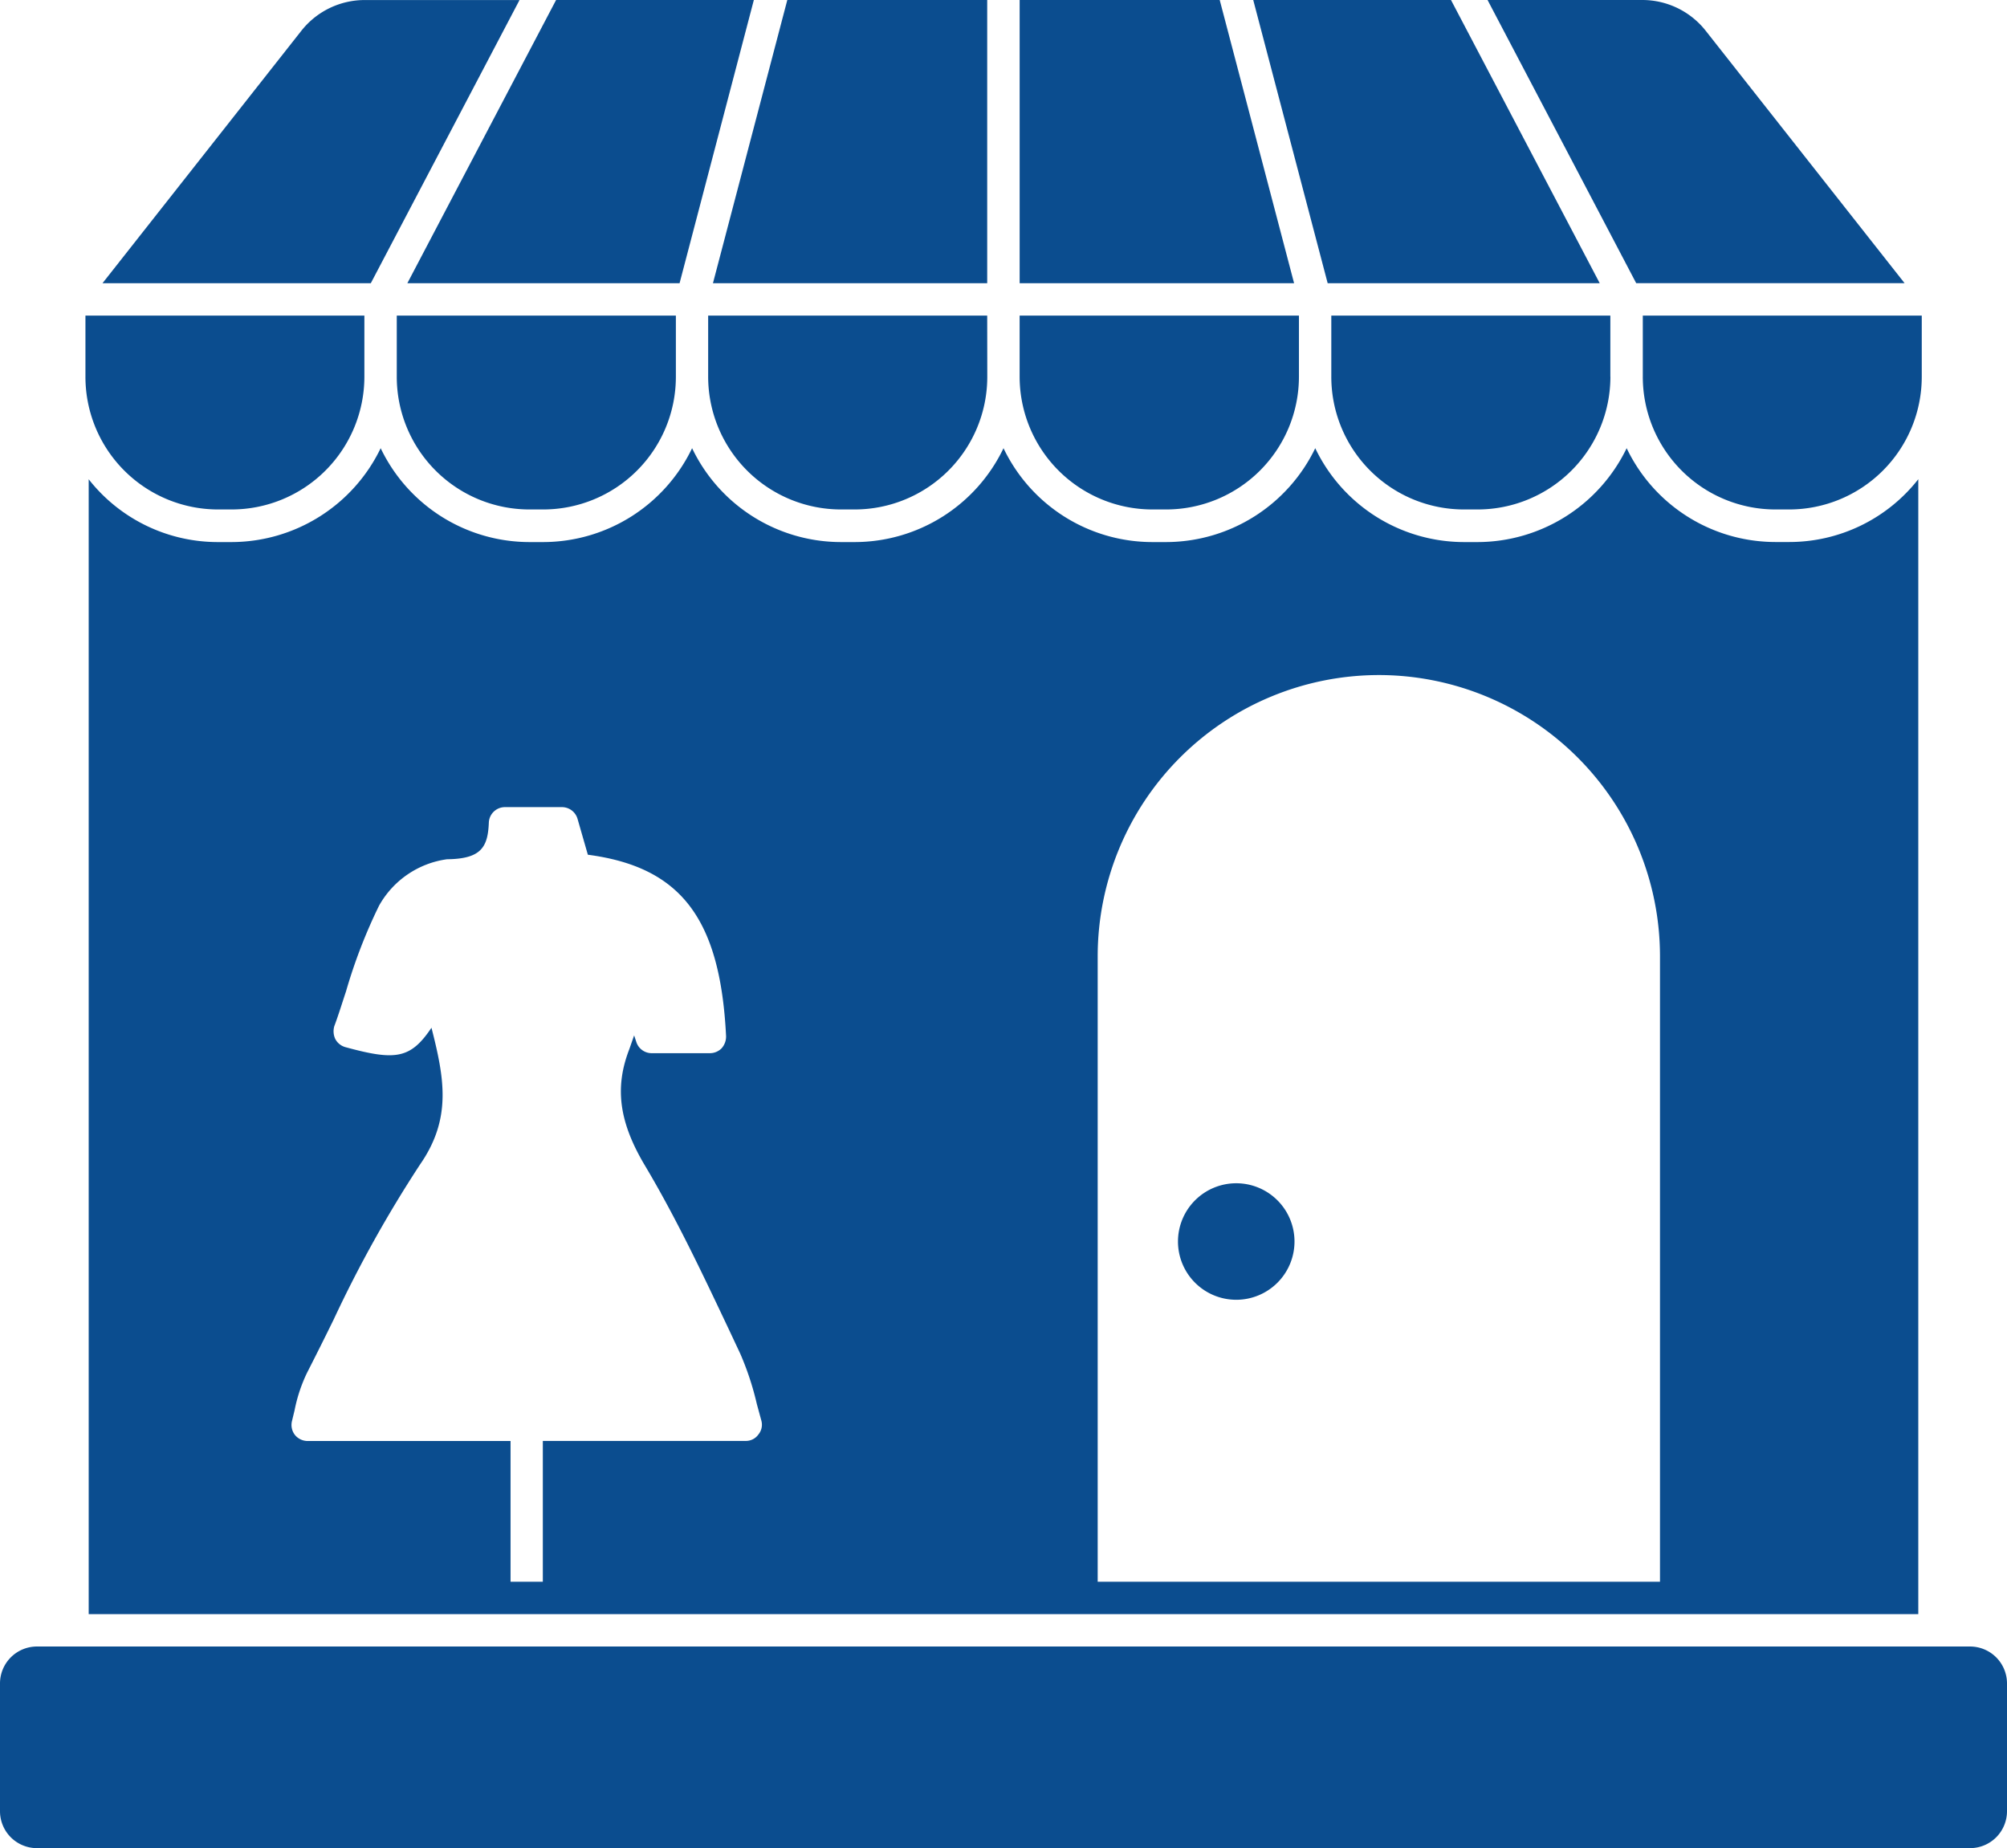 <svg id="AdobeStock_458925955" xmlns="http://www.w3.org/2000/svg" width="99.457" height="91.587" viewBox="0 0 99.457 91.587">
  <path id="パス_2186" data-name="パス 2186" d="M102.457,58.15v6.33a1.832,1.832,0,0,1-1.832,1.83H4.832A1.831,1.831,0,0,1,3,64.48V58.15a1.831,1.831,0,0,1,1.832-1.832h95.793a1.832,1.832,0,0,1,1.832,1.832" transform="translate(-3 25.277)" fill="#0b4d8f"/>
  <path id="パス_2187" data-name="パス 2187" d="M19.464,24.125A6.584,6.584,0,0,1,12.887,30.7H12.2a6.575,6.575,0,0,1-6.559-6.577V21.093H19.464v3.032Zm.318-4.636H6.486l9.846-12.5a4,4,0,0,1,3.162-1.534h7.658L22.99,13.381ZM34.9,24.125A6.576,6.576,0,0,1,28.335,30.7h-.707a6.576,6.576,0,0,1-6.559-6.577V21.093H34.9Zm.183-4.636H21.593l4.163-7.929,3.208-6.107h9.8Zm15.249,4.636A6.576,6.576,0,0,1,43.767,30.7h-.691A6.584,6.584,0,0,1,36.5,24.125V21.093H50.328Zm0-4.636H36.737L40.422,5.453h9.906V19.489Zm1.6-14.036H61.85l3.686,14.036h-13.6V5.453ZM65.776,24.125A6.585,6.585,0,0,1,59.2,30.7h-.69a6.584,6.584,0,0,1-6.575-6.577V21.093H65.776ZM63.511,5.453h9.8l3.207,6.107,4.164,7.929H67.2Zm17.7,18.672A6.585,6.585,0,0,1,74.629,30.7h-.688a6.576,6.576,0,0,1-6.561-6.577V21.093H81.208v3.032ZM79.286,13.381,75.123,5.453h7.655A4,4,0,0,1,85.94,6.986l9.849,12.5h-13.3ZM96.64,24.125A6.577,6.577,0,0,1,90.077,30.7h-.7a6.576,6.576,0,0,1-6.561-6.577V21.093H96.64v3.032Z" transform="translate(-1.407 -5.453)" fill="#0b4d8f"/>
  <path id="パス_2188" data-name="パス 2188" d="M90.023,23.949h-.706A8.177,8.177,0,0,1,81.954,19.3a8.223,8.223,0,0,1-7.381,4.652h-.69A8.18,8.18,0,0,1,66.522,19.3a8.222,8.222,0,0,1-7.379,4.652h-.691A8.182,8.182,0,0,1,51.074,19.3a8.185,8.185,0,0,1-7.365,4.652h-.69A8.186,8.186,0,0,1,35.642,19.3a8.2,8.2,0,0,1-7.363,4.652h-.707A8.181,8.181,0,0,1,20.209,19.3a8.222,8.222,0,0,1-7.379,4.652h-.69a8.135,8.135,0,0,1-6.4-3.112V77.078H96.406V20.837a8.121,8.121,0,0,1-6.383,3.112M38.929,68.175a.758.758,0,0,1-.624.321H28.245v6.978h-1.6V68.5H16.6a.819.819,0,0,1-.64-.3.809.809,0,0,1-.146-.69l.128-.529a7.688,7.688,0,0,1,.61-1.845c.449-.882.9-1.781,1.331-2.663a61.378,61.378,0,0,1,4.283-7.684c1.588-2.294,1.187-4.3.561-6.77-1.043,1.556-1.795,1.636-4.265.963a.815.815,0,0,1-.5-.4.9.9,0,0,1-.05-.642c.21-.561.385-1.139.578-1.716a26.235,26.235,0,0,1,1.638-4.251A4.571,4.571,0,0,1,23.5,39.67c1.7-.016,2.021-.61,2.069-1.813a.8.8,0,0,1,.8-.77h2.825a.807.807,0,0,1,.77.578l.512,1.781c4.622.61,6.563,3.176,6.85,9a.879.879,0,0,1-.223.594.82.82,0,0,1-.579.241H33.651a.8.8,0,0,1-.77-.545l-.111-.337c-.08.225-.162.465-.242.69-.738,1.909-.5,3.625.786,5.775,1.556,2.615,2.871,5.406,4.155,8.117l.563,1.2a14.377,14.377,0,0,1,.818,2.486l.223.818a.759.759,0,0,1-.144.69m44.677,7.3H55.741V44.466a13.946,13.946,0,0,1,13.94-13.924A13.941,13.941,0,0,1,83.606,44.466V75.474Z" transform="translate(-1.345 2.911)" fill="#0b4d8f"/>
  <path id="パス_2189" data-name="パス 2189" d="M42.277,42.007a2.887,2.887,0,1,0,2.887,2.888,2.887,2.887,0,0,0-2.887-2.888" transform="translate(18.985 16.631)" fill="#0b4d8f"/>
</svg>
